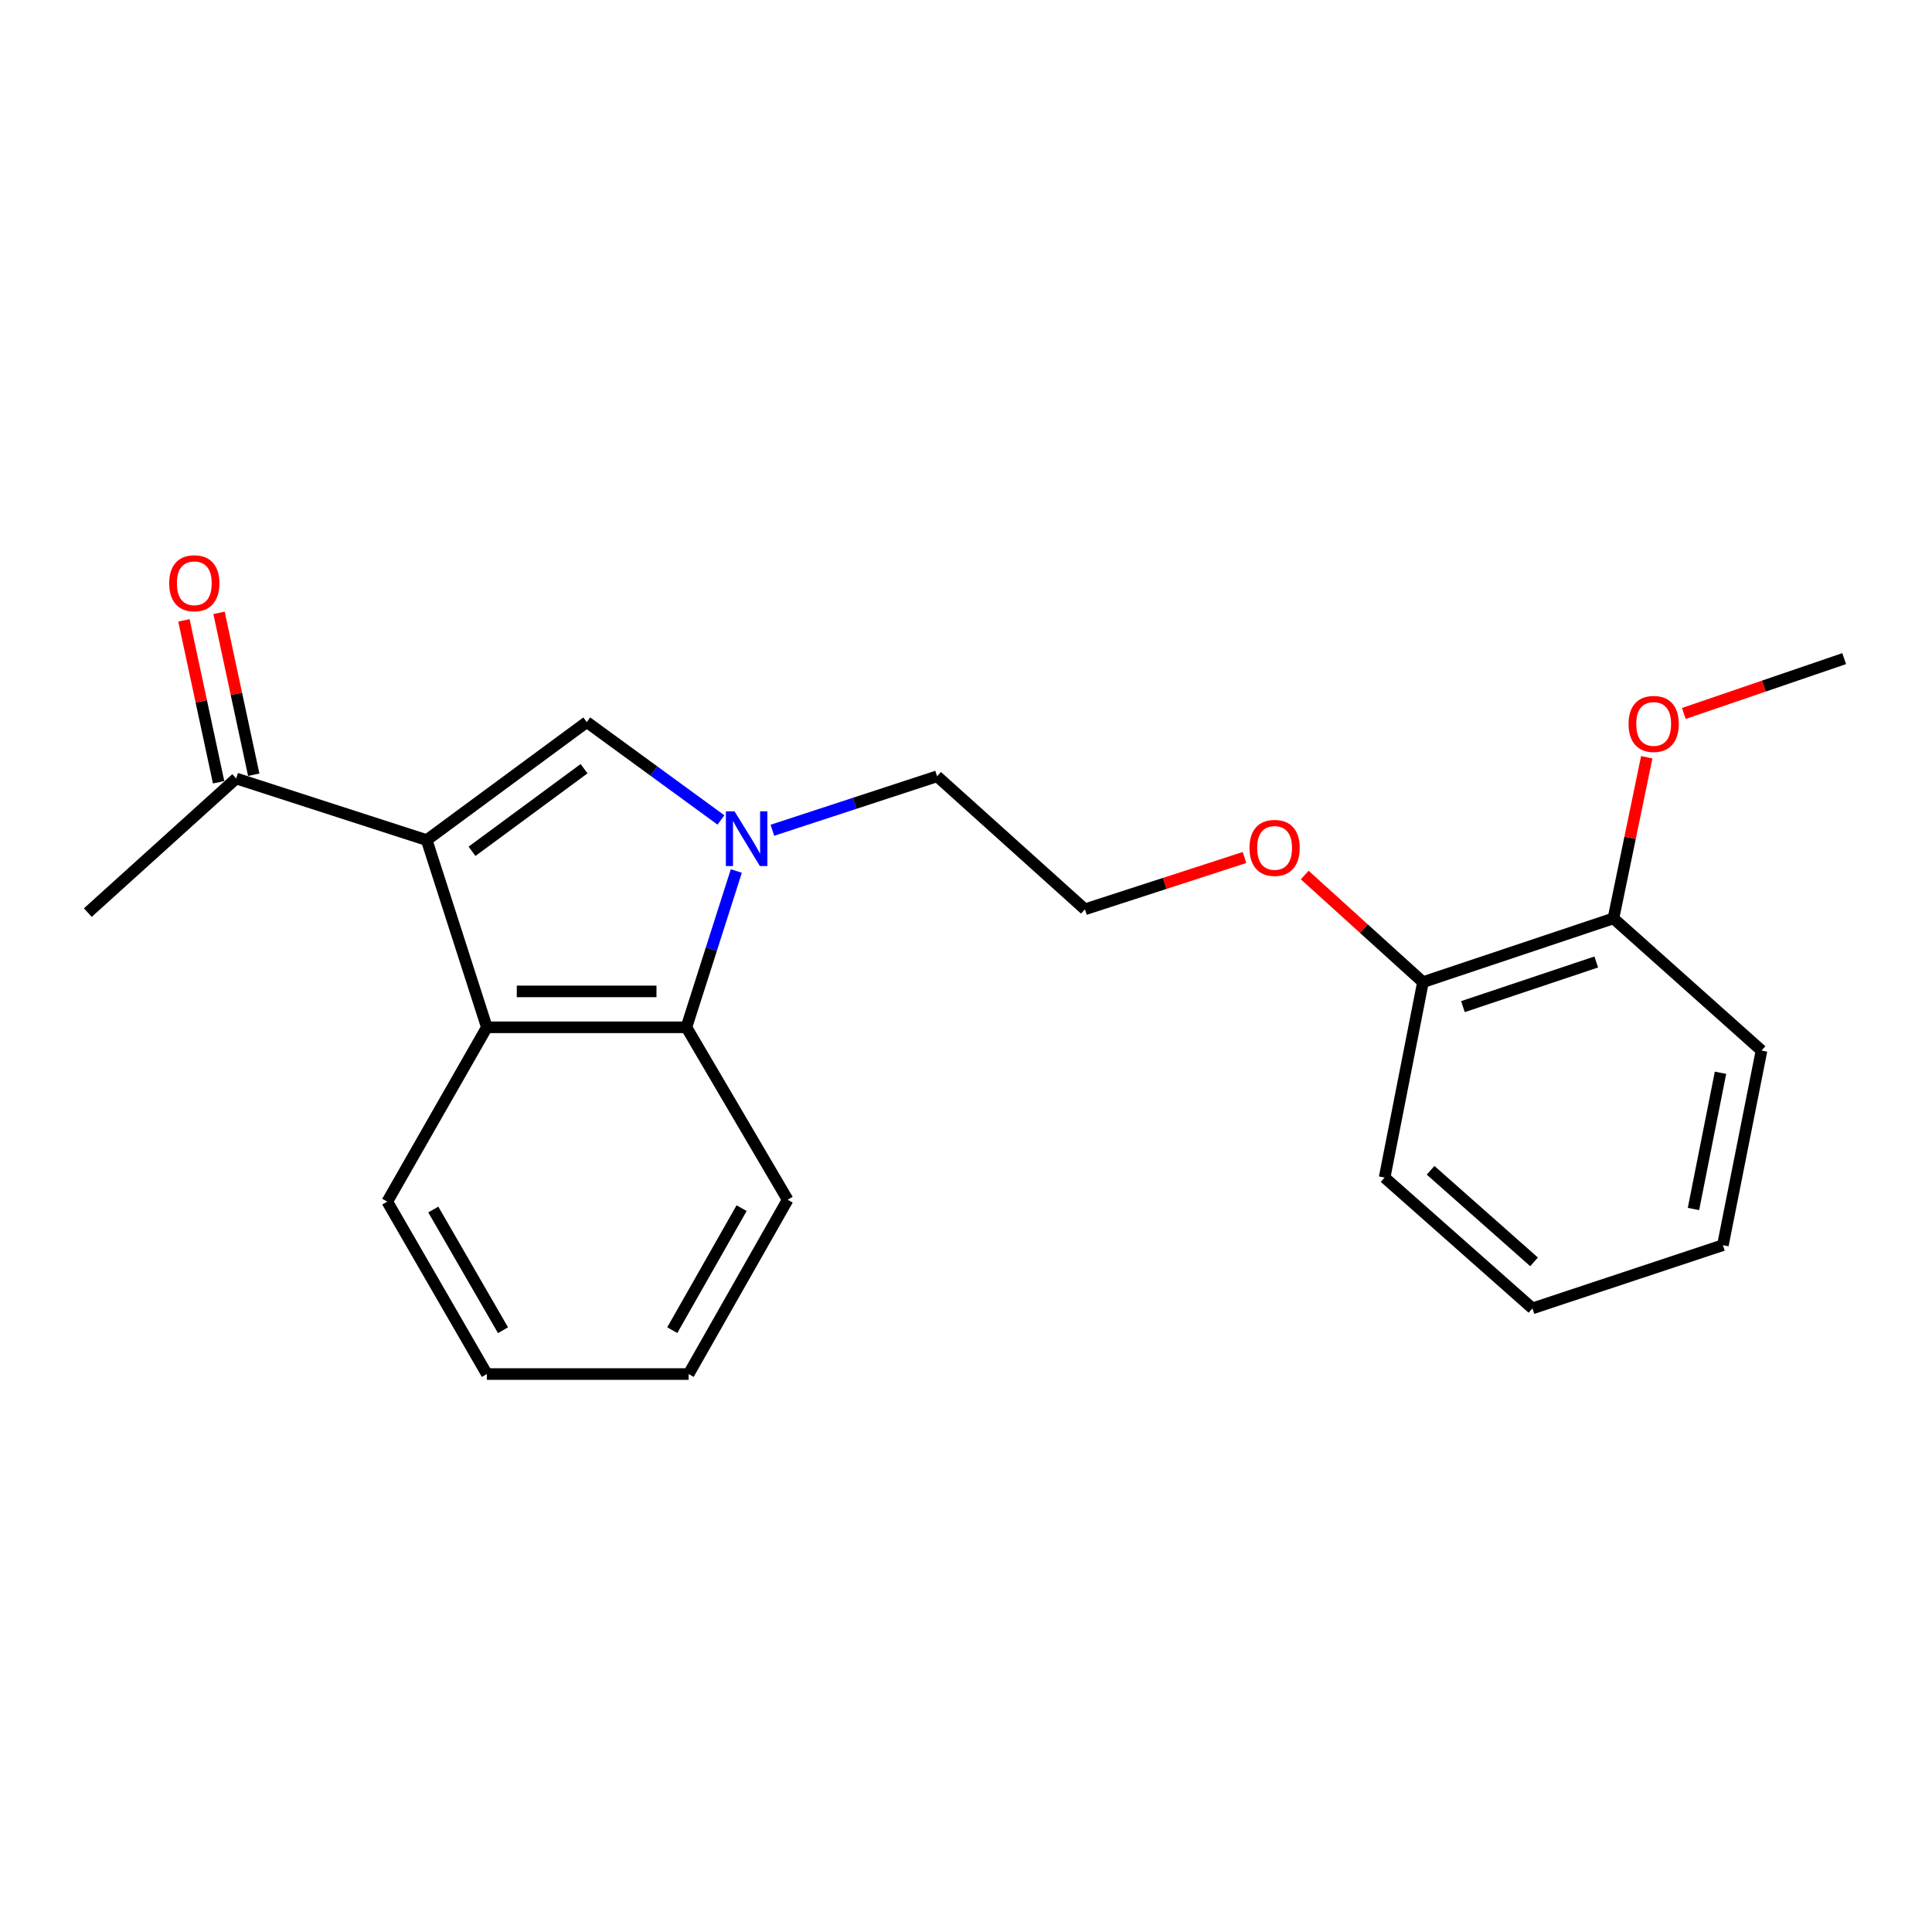 <?xml version='1.0' encoding='iso-8859-1'?>
<svg version='1.1' baseProfile='full'
              xmlns='http://www.w3.org/2000/svg'
                      xmlns:rdkit='http://www.rdkit.org/xml'
                      xmlns:xlink='http://www.w3.org/1999/xlink'
                  xml:space='preserve'
width='1000px' height='1000px' viewBox='0 0 1000 1000'>
<!-- END OF HEADER -->
<rect style='opacity:1.0;fill:#FFFFFF;stroke:none' width='1000' height='1000' x='0' y='0'> </rect>
<path class='bond-0' d='M 220.859,434.832 L 303.718,373.758' style='fill:none;fill-rule:evenodd;stroke:#000000;stroke-width:6px;stroke-linecap:butt;stroke-linejoin:miter;stroke-opacity:1' />
<path class='bond-0' d='M 244.315,440.631 L 302.316,397.88' style='fill:none;fill-rule:evenodd;stroke:#000000;stroke-width:6px;stroke-linecap:butt;stroke-linejoin:miter;stroke-opacity:1' />
<path class='bond-2' d='M 220.859,434.832 L 251.999,531.734' style='fill:none;fill-rule:evenodd;stroke:#000000;stroke-width:6px;stroke-linecap:butt;stroke-linejoin:miter;stroke-opacity:1' />
<path class='bond-4' d='M 220.859,434.832 L 122.243,402.948' style='fill:none;fill-rule:evenodd;stroke:#000000;stroke-width:6px;stroke-linecap:butt;stroke-linejoin:miter;stroke-opacity:1' />
<path class='bond-1' d='M 303.718,373.758 L 338.436,399.083' style='fill:none;fill-rule:evenodd;stroke:#000000;stroke-width:6px;stroke-linecap:butt;stroke-linejoin:miter;stroke-opacity:1' />
<path class='bond-1' d='M 338.436,399.083 L 373.154,424.407' style='fill:none;fill-rule:evenodd;stroke:#0000FF;stroke-width:6px;stroke-linecap:butt;stroke-linejoin:miter;stroke-opacity:1' />
<path class='bond-8' d='M 399.787,429.741 L 442.413,415.776' style='fill:none;fill-rule:evenodd;stroke:#0000FF;stroke-width:6px;stroke-linecap:butt;stroke-linejoin:miter;stroke-opacity:1' />
<path class='bond-8' d='M 442.413,415.776 L 485.039,401.812' style='fill:none;fill-rule:evenodd;stroke:#000000;stroke-width:6px;stroke-linecap:butt;stroke-linejoin:miter;stroke-opacity:1' />
<path class='bond-22' d='M 381.115,450.831 L 368.198,491.282' style='fill:none;fill-rule:evenodd;stroke:#0000FF;stroke-width:6px;stroke-linecap:butt;stroke-linejoin:miter;stroke-opacity:1' />
<path class='bond-22' d='M 368.198,491.282 L 355.282,531.734' style='fill:none;fill-rule:evenodd;stroke:#000000;stroke-width:6px;stroke-linecap:butt;stroke-linejoin:miter;stroke-opacity:1' />
<path class='bond-3' d='M 251.999,531.734 L 355.282,531.734' style='fill:none;fill-rule:evenodd;stroke:#000000;stroke-width:6px;stroke-linecap:butt;stroke-linejoin:miter;stroke-opacity:1' />
<path class='bond-3' d='M 267.492,513.148 L 339.79,513.148' style='fill:none;fill-rule:evenodd;stroke:#000000;stroke-width:6px;stroke-linecap:butt;stroke-linejoin:miter;stroke-opacity:1' />
<path class='bond-10' d='M 251.999,531.734 L 200.446,621.965' style='fill:none;fill-rule:evenodd;stroke:#000000;stroke-width:6px;stroke-linecap:butt;stroke-linejoin:miter;stroke-opacity:1' />
<path class='bond-13' d='M 355.282,531.734 L 407.703,620.984' style='fill:none;fill-rule:evenodd;stroke:#000000;stroke-width:6px;stroke-linecap:butt;stroke-linejoin:miter;stroke-opacity:1' />
<path class='bond-5' d='M 131.329,401 L 122.352,359.106' style='fill:none;fill-rule:evenodd;stroke:#000000;stroke-width:6px;stroke-linecap:butt;stroke-linejoin:miter;stroke-opacity:1' />
<path class='bond-5' d='M 122.352,359.106 L 113.374,317.211' style='fill:none;fill-rule:evenodd;stroke:#FF0000;stroke-width:6px;stroke-linecap:butt;stroke-linejoin:miter;stroke-opacity:1' />
<path class='bond-5' d='M 113.157,404.895 L 104.179,363' style='fill:none;fill-rule:evenodd;stroke:#000000;stroke-width:6px;stroke-linecap:butt;stroke-linejoin:miter;stroke-opacity:1' />
<path class='bond-5' d='M 104.179,363 L 95.201,321.105' style='fill:none;fill-rule:evenodd;stroke:#FF0000;stroke-width:6px;stroke-linecap:butt;stroke-linejoin:miter;stroke-opacity:1' />
<path class='bond-14' d='M 122.243,402.948 L 45.455,472.364' style='fill:none;fill-rule:evenodd;stroke:#000000;stroke-width:6px;stroke-linecap:butt;stroke-linejoin:miter;stroke-opacity:1' />
<path class='bond-6' d='M 736.519,508.357 L 705.92,480.634' style='fill:none;fill-rule:evenodd;stroke:#000000;stroke-width:6px;stroke-linecap:butt;stroke-linejoin:miter;stroke-opacity:1' />
<path class='bond-6' d='M 705.92,480.634 L 675.321,452.911' style='fill:none;fill-rule:evenodd;stroke:#FF0000;stroke-width:6px;stroke-linecap:butt;stroke-linejoin:miter;stroke-opacity:1' />
<path class='bond-7' d='M 736.519,508.357 L 835.114,475.348' style='fill:none;fill-rule:evenodd;stroke:#000000;stroke-width:6px;stroke-linecap:butt;stroke-linejoin:miter;stroke-opacity:1' />
<path class='bond-7' d='M 757.209,521.03 L 826.225,497.923' style='fill:none;fill-rule:evenodd;stroke:#000000;stroke-width:6px;stroke-linecap:butt;stroke-linejoin:miter;stroke-opacity:1' />
<path class='bond-16' d='M 736.519,508.357 L 716.674,609.503' style='fill:none;fill-rule:evenodd;stroke:#000000;stroke-width:6px;stroke-linecap:butt;stroke-linejoin:miter;stroke-opacity:1' />
<path class='bond-11' d='M 835.114,475.348 L 843.735,433.652' style='fill:none;fill-rule:evenodd;stroke:#000000;stroke-width:6px;stroke-linecap:butt;stroke-linejoin:miter;stroke-opacity:1' />
<path class='bond-11' d='M 843.735,433.652 L 852.356,391.957' style='fill:none;fill-rule:evenodd;stroke:#FF0000;stroke-width:6px;stroke-linecap:butt;stroke-linejoin:miter;stroke-opacity:1' />
<path class='bond-15' d='M 835.114,475.348 L 911.758,543.762' style='fill:none;fill-rule:evenodd;stroke:#000000;stroke-width:6px;stroke-linecap:butt;stroke-linejoin:miter;stroke-opacity:1' />
<path class='bond-12' d='M 485.039,401.812 L 561.548,470.66' style='fill:none;fill-rule:evenodd;stroke:#000000;stroke-width:6px;stroke-linecap:butt;stroke-linejoin:miter;stroke-opacity:1' />
<path class='bond-9' d='M 644.15,443.844 L 602.849,457.252' style='fill:none;fill-rule:evenodd;stroke:#FF0000;stroke-width:6px;stroke-linecap:butt;stroke-linejoin:miter;stroke-opacity:1' />
<path class='bond-9' d='M 602.849,457.252 L 561.548,470.66' style='fill:none;fill-rule:evenodd;stroke:#000000;stroke-width:6px;stroke-linecap:butt;stroke-linejoin:miter;stroke-opacity:1' />
<path class='bond-18' d='M 200.446,621.965 L 251.999,711.206' style='fill:none;fill-rule:evenodd;stroke:#000000;stroke-width:6px;stroke-linecap:butt;stroke-linejoin:miter;stroke-opacity:1' />
<path class='bond-18' d='M 224.272,626.055 L 260.359,688.523' style='fill:none;fill-rule:evenodd;stroke:#000000;stroke-width:6px;stroke-linecap:butt;stroke-linejoin:miter;stroke-opacity:1' />
<path class='bond-17' d='M 871.545,369.289 L 913.045,355.096' style='fill:none;fill-rule:evenodd;stroke:#FF0000;stroke-width:6px;stroke-linecap:butt;stroke-linejoin:miter;stroke-opacity:1' />
<path class='bond-17' d='M 913.045,355.096 L 954.545,340.904' style='fill:none;fill-rule:evenodd;stroke:#000000;stroke-width:6px;stroke-linecap:butt;stroke-linejoin:miter;stroke-opacity:1' />
<path class='bond-23' d='M 407.703,620.984 L 356.439,711.206' style='fill:none;fill-rule:evenodd;stroke:#000000;stroke-width:6px;stroke-linecap:butt;stroke-linejoin:miter;stroke-opacity:1' />
<path class='bond-23' d='M 383.855,625.336 L 347.969,688.491' style='fill:none;fill-rule:evenodd;stroke:#000000;stroke-width:6px;stroke-linecap:butt;stroke-linejoin:miter;stroke-opacity:1' />
<path class='bond-24' d='M 911.758,543.762 L 891.768,644.495' style='fill:none;fill-rule:evenodd;stroke:#000000;stroke-width:6px;stroke-linecap:butt;stroke-linejoin:miter;stroke-opacity:1' />
<path class='bond-24' d='M 890.53,555.255 L 876.537,625.767' style='fill:none;fill-rule:evenodd;stroke:#000000;stroke-width:6px;stroke-linecap:butt;stroke-linejoin:miter;stroke-opacity:1' />
<path class='bond-21' d='M 716.674,609.503 L 793.184,677.215' style='fill:none;fill-rule:evenodd;stroke:#000000;stroke-width:6px;stroke-linecap:butt;stroke-linejoin:miter;stroke-opacity:1' />
<path class='bond-21' d='M 740.468,605.742 L 794.024,653.141' style='fill:none;fill-rule:evenodd;stroke:#000000;stroke-width:6px;stroke-linecap:butt;stroke-linejoin:miter;stroke-opacity:1' />
<path class='bond-19' d='M 251.999,711.206 L 356.439,711.206' style='fill:none;fill-rule:evenodd;stroke:#000000;stroke-width:6px;stroke-linecap:butt;stroke-linejoin:miter;stroke-opacity:1' />
<path class='bond-20' d='M 891.768,644.495 L 793.184,677.215' style='fill:none;fill-rule:evenodd;stroke:#000000;stroke-width:6px;stroke-linecap:butt;stroke-linejoin:miter;stroke-opacity:1' />
<path  class='atom-2' d='M 380.194 419.949
L 389.474 434.949
Q 390.394 436.429, 391.874 439.109
Q 393.354 441.789, 393.434 441.949
L 393.434 419.949
L 397.194 419.949
L 397.194 448.269
L 393.314 448.269
L 383.354 431.869
Q 382.194 429.949, 380.954 427.749
Q 379.754 425.549, 379.394 424.869
L 379.394 448.269
L 375.714 448.269
L 375.714 419.949
L 380.194 419.949
' fill='#0000FF'/>
<path  class='atom-6' d='M 87.57 301.892
Q 87.57 295.092, 90.93 291.292
Q 94.29 287.492, 100.57 287.492
Q 106.85 287.492, 110.21 291.292
Q 113.57 295.092, 113.57 301.892
Q 113.57 308.772, 110.17 312.692
Q 106.77 316.572, 100.57 316.572
Q 94.33 316.572, 90.93 312.692
Q 87.57 308.812, 87.57 301.892
M 100.57 313.372
Q 104.89 313.372, 107.21 310.492
Q 109.57 307.572, 109.57 301.892
Q 109.57 296.332, 107.21 293.532
Q 104.89 290.692, 100.57 290.692
Q 96.25 290.692, 93.89 293.492
Q 91.57 296.292, 91.57 301.892
Q 91.57 307.612, 93.89 310.492
Q 96.25 313.372, 100.57 313.372
' fill='#FF0000'/>
<path  class='atom-10' d='M 646.731 438.866
Q 646.731 432.066, 650.091 428.266
Q 653.451 424.466, 659.731 424.466
Q 666.011 424.466, 669.371 428.266
Q 672.731 432.066, 672.731 438.866
Q 672.731 445.746, 669.331 449.666
Q 665.931 453.546, 659.731 453.546
Q 653.491 453.546, 650.091 449.666
Q 646.731 445.786, 646.731 438.866
M 659.731 450.346
Q 664.051 450.346, 666.371 447.466
Q 668.731 444.546, 668.731 438.866
Q 668.731 433.306, 666.371 430.506
Q 664.051 427.666, 659.731 427.666
Q 655.411 427.666, 653.051 430.466
Q 650.731 433.266, 650.731 438.866
Q 650.731 444.586, 653.051 447.466
Q 655.411 450.346, 659.731 450.346
' fill='#FF0000'/>
<path  class='atom-12' d='M 842.94 374.706
Q 842.94 367.906, 846.3 364.106
Q 849.66 360.306, 855.94 360.306
Q 862.22 360.306, 865.58 364.106
Q 868.94 367.906, 868.94 374.706
Q 868.94 381.586, 865.54 385.506
Q 862.14 389.386, 855.94 389.386
Q 849.7 389.386, 846.3 385.506
Q 842.94 381.626, 842.94 374.706
M 855.94 386.186
Q 860.26 386.186, 862.58 383.306
Q 864.94 380.386, 864.94 374.706
Q 864.94 369.146, 862.58 366.346
Q 860.26 363.506, 855.94 363.506
Q 851.62 363.506, 849.26 366.306
Q 846.94 369.106, 846.94 374.706
Q 846.94 380.426, 849.26 383.306
Q 851.62 386.186, 855.94 386.186
' fill='#FF0000'/>
</svg>
